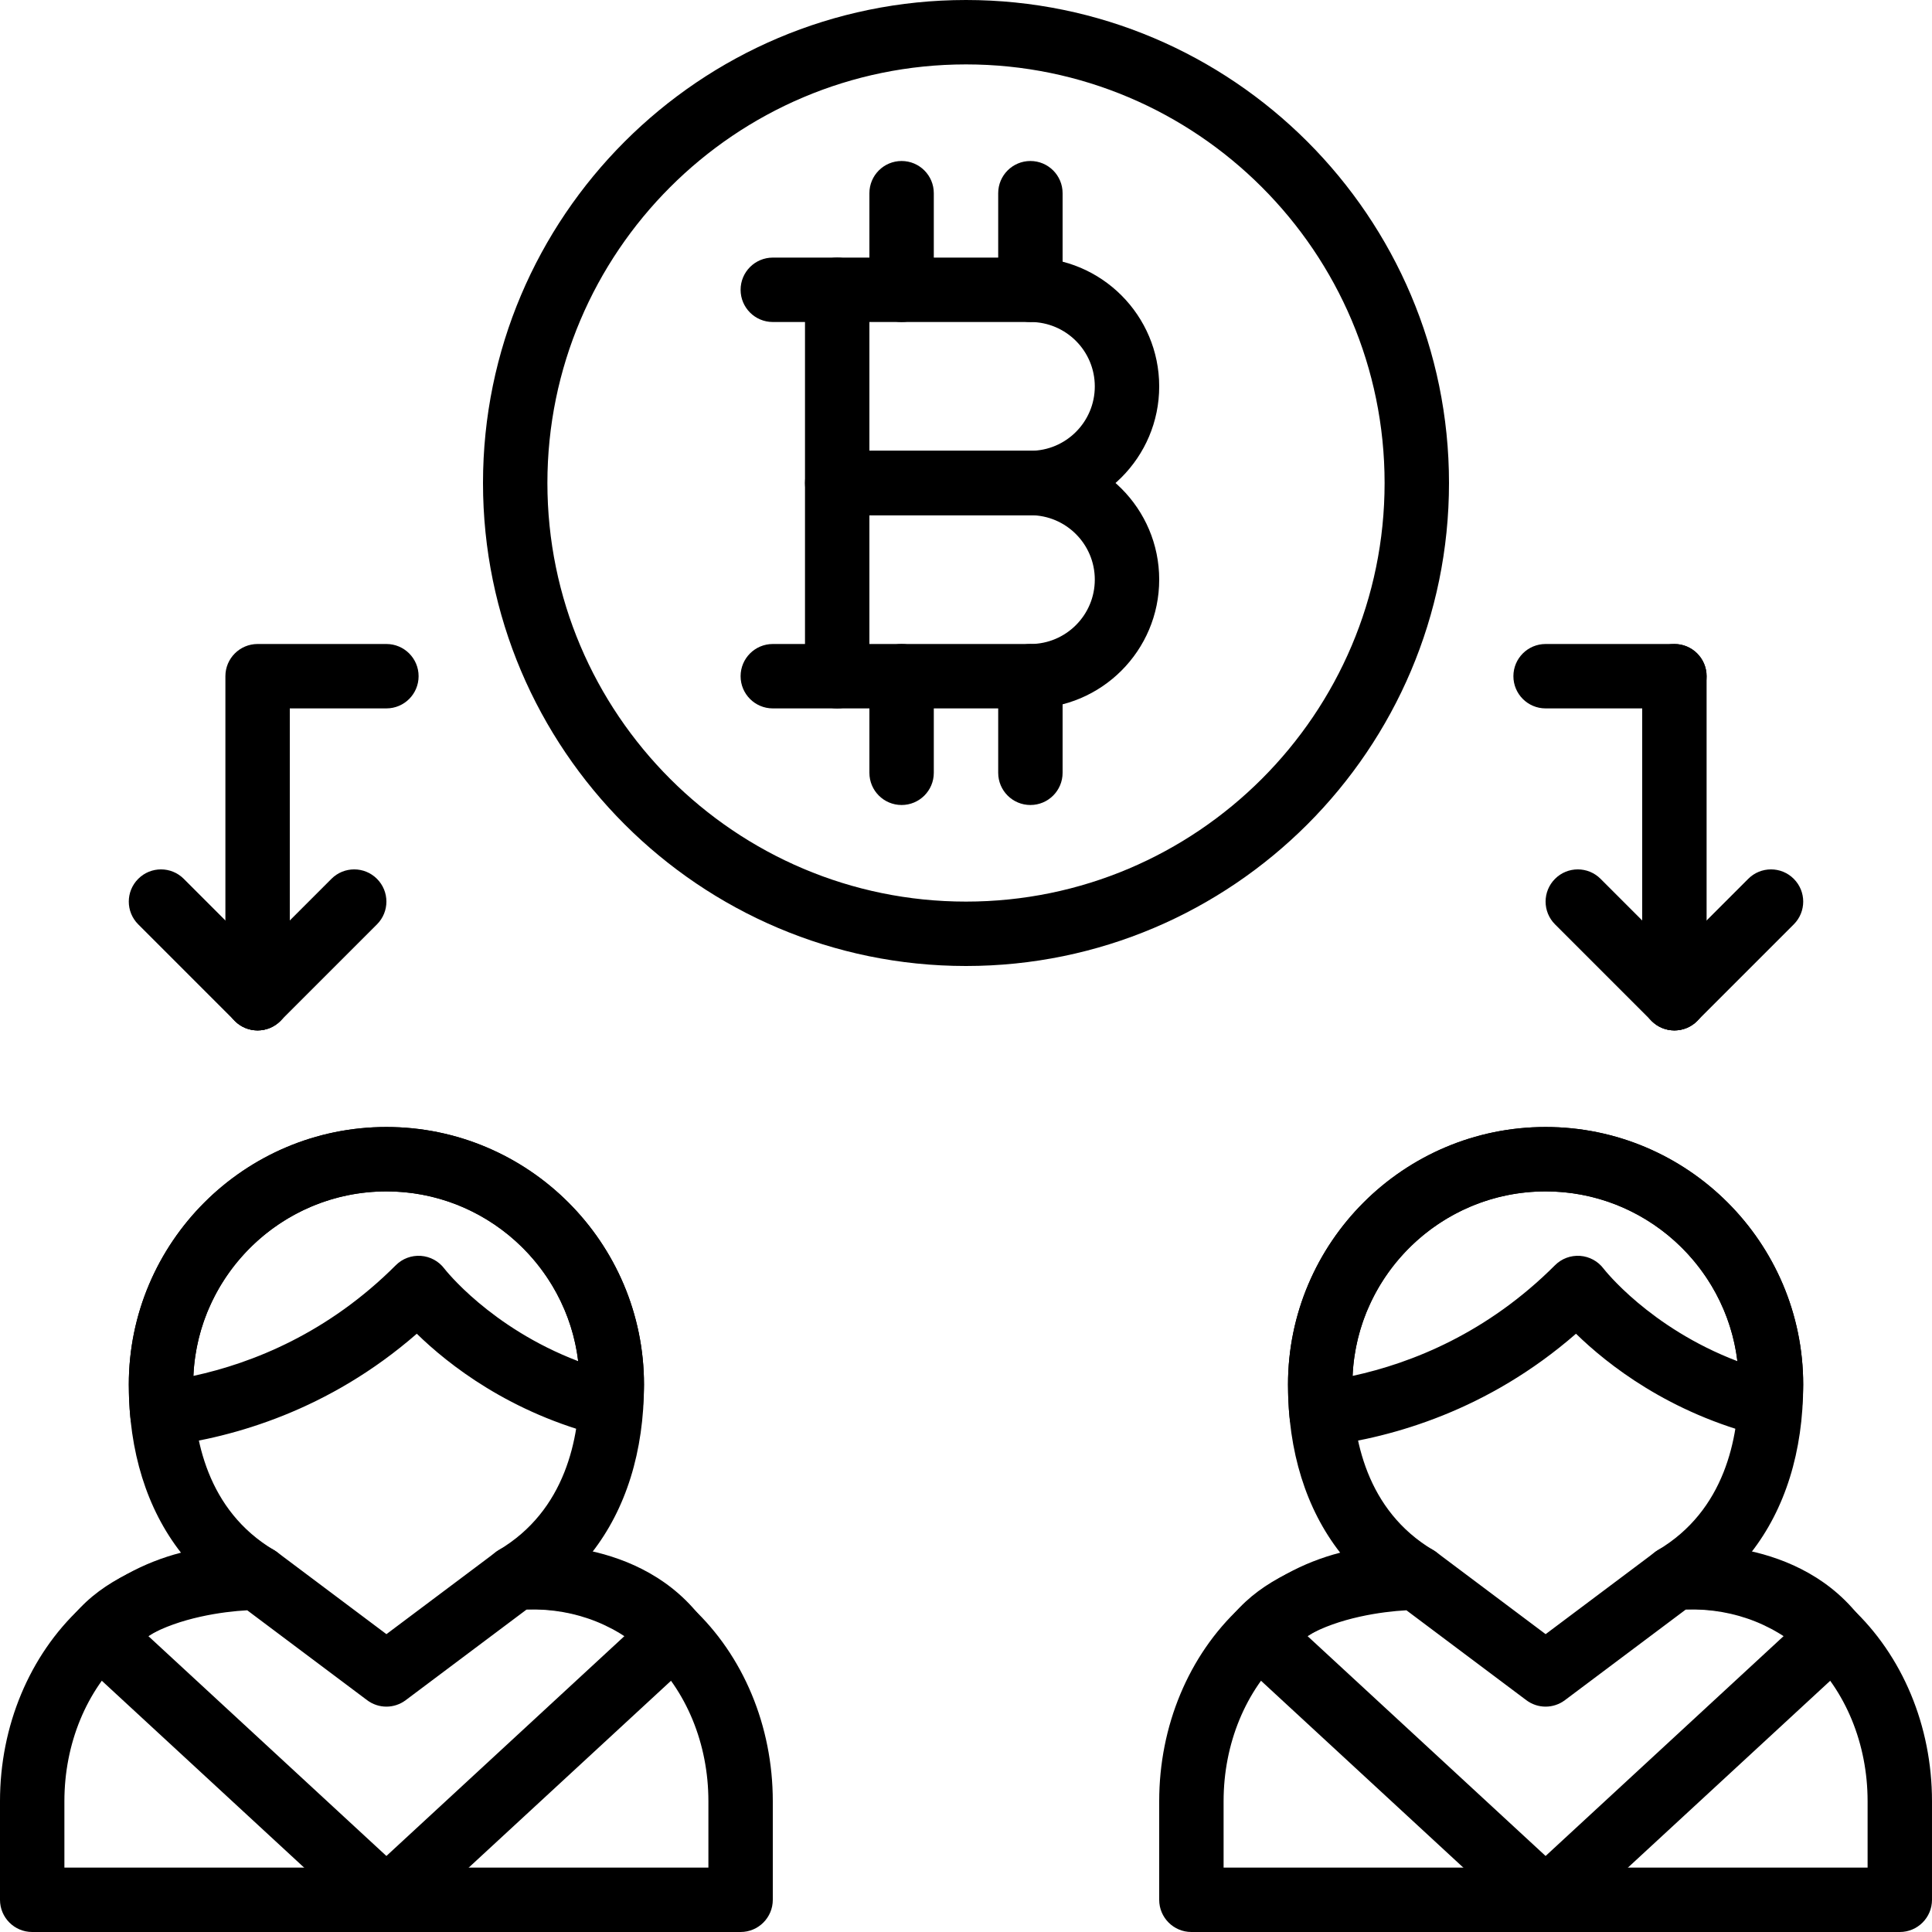 <svg enable-background="new 0 0 60 60" height="512" viewBox="0 0 60 60" width="512" xmlns="http://www.w3.org/2000/svg"><path d="m23 60h-22c-.552 0-1-.447-1-1v-3.061c0-2.335.914-4.525 2.506-6.012.89-.829 1.954-1.408 3.114-1.707-1.056-1.352-1.62-3.138-1.62-5.22 0-4.411 3.589-8 8-8s8 3.589 8 8c0 2.082-.563 3.868-1.621 5.221 1.16.299 2.224.877 3.114 1.707 1.593 1.486 2.507 3.676 2.507 6.011v3.061c0 .553-.448 1-1 1zm-21-2h20v-2.061c0-1.782-.682-3.44-1.871-4.549-1.094-1.021-2.495-1.506-4.06-1.393-.461.024-.886-.258-1.024-.7s.046-.921.444-1.158c2.075-1.231 2.511-3.474 2.511-5.139 0-3.309-2.692-6-6-6s-6 2.691-6 6c0 1.665.436 3.908 2.51 5.14.399.237.582.716.444 1.158s-.562.725-1.024.7c-1.563-.114-2.966.372-4.06 1.393-1.188 1.108-1.87 2.766-1.87 4.548z"/><path d="m8 32c-.552 0-1-.447-1-1v-10c0-.553.448-1 1-1h4c.552 0 1 .447 1 1s-.448 1-1 1h-3v9c0 .553-.448 1-1 1z"/><path d="m52 22h-4c-.552 0-1-.447-1-1s.448-1 1-1h4c.552 0 1 .447 1 1s-.448 1-1 1z"/><path d="m5.043 44.911c-.226 0-.447-.076-.625-.219-.212-.17-.346-.418-.371-.688-.03-.328-.047-.663-.047-1.004 0-4.411 3.589-8 8-8s8 3.589 8 8c0 .203-.012.402-.026.602-.019.296-.171.617-.41.792-.239.176-.546.283-.834.214-2.888-.715-4.813-2.237-5.786-3.188-2.737 2.386-5.696 3.216-7.773 3.483-.043.005-.086.008-.128.008zm6.957-7.911c-3.218 0-5.853 2.547-5.994 5.73 1.854-.402 4.185-1.336 6.287-3.438.205-.205.487-.31.778-.29.289.021.555.165.729.396.014.019 1.423 1.832 4.156 2.874-.36-2.965-2.894-5.272-5.956-5.272z"/><path d="m12 60c-.243 0-.487-.089-.678-.266l-8.915-8.234c-.393-.362-.431-.97-.086-1.379 1.789-2.125 5.528-2.138 5.687-2.121.214.002.421.071.593.2l3.4 2.55 3.4-2.55c.141-.106.308-.173.483-.193.153-.019 3.76-.409 5.81 2.131.331.409.287 1.005-.1 1.362l-8.915 8.234c-.192.177-.436.266-.679.266zm-7.4-9.196 7.4 6.835 7.447-6.879c-1.103-.755-2.525-.805-3.086-.78l-3.761 2.82c-.356.268-.844.268-1.2 0l-3.722-2.791c-.766.04-2.104.232-3.078.795z"/><path d="m59 60h-22c-.552 0-1-.447-1-1v-3.061c0-2.335.914-4.525 2.506-6.012.89-.829 1.954-1.408 3.114-1.707-1.056-1.352-1.62-3.138-1.62-5.22 0-4.411 3.589-8 8-8s8 3.589 8 8c0 2.082-.563 3.868-1.621 5.221 1.16.299 2.224.877 3.114 1.707 1.593 1.486 2.507 3.676 2.507 6.011v3.061c0 .553-.448 1-1 1zm-21-2h20v-2.061c0-1.782-.682-3.44-1.871-4.549-1.094-1.021-2.496-1.506-4.06-1.393-.462.024-.886-.258-1.024-.7s.046-.921.444-1.158c2.075-1.231 2.511-3.474 2.511-5.139 0-3.309-2.692-6-6-6s-6 2.691-6 6c0 1.665.436 3.908 2.51 5.14.399.237.582.716.444 1.158s-.562.725-1.024.7c-1.563-.114-2.966.372-4.06 1.393-1.188 1.108-1.87 2.766-1.87 4.548z"/><path d="m41.043 44.911c-.226 0-.447-.076-.625-.219-.212-.17-.346-.418-.371-.688-.03-.328-.047-.663-.047-1.004 0-4.411 3.589-8 8-8s8 3.589 8 8c0 .203-.012.402-.026.602-.019.296-.171.617-.41.792-.239.176-.545.283-.834.214-2.888-.715-4.813-2.237-5.786-3.188-2.737 2.386-5.696 3.216-7.773 3.483-.043.005-.086.008-.128.008zm6.957-7.911c-3.218 0-5.853 2.547-5.994 5.73 1.854-.402 4.185-1.336 6.287-3.438.205-.205.488-.31.778-.29.289.021.555.165.729.396.014.019 1.423 1.832 4.156 2.874-.36-2.965-2.894-5.272-5.956-5.272z"/><path d="m48 60c-.243 0-.487-.089-.678-.266l-8.915-8.234c-.393-.362-.431-.97-.086-1.379 1.79-2.125 5.52-2.138 5.687-2.121.214.002.421.071.593.2l3.4 2.55 3.4-2.55c.141-.106.308-.173.483-.193.153-.019 3.76-.409 5.81 2.131.331.409.287 1.005-.1 1.362l-8.915 8.234c-.192.177-.436.266-.679.266zm-7.4-9.196 7.4 6.835 7.447-6.879c-1.103-.755-2.524-.805-3.086-.78l-3.761 2.82c-.356.268-.844.268-1.2 0l-3.722-2.791c-.766.04-2.104.232-3.078.795z"/><path d="m8 32c-.256 0-.512-.098-.707-.293l-3-3c-.391-.391-.391-1.023 0-1.414.39-.391 1.024-.391 1.414 0l3 3c.391.391.391 1.023 0 1.414-.195.195-.451.293-.707.293z"/><path d="m8 32c-.256 0-.512-.098-.707-.293-.391-.391-.391-1.023 0-1.414l3-3c.39-.391 1.024-.391 1.414 0 .391.391.391 1.023 0 1.414l-3 3c-.195.195-.451.293-.707.293z"/><path d="m52 32c-.552 0-1-.447-1-1v-10c0-.553.448-1 1-1s1 .447 1 1v10c0 .553-.448 1-1 1z"/><path d="m52 32c-.256 0-.512-.098-.707-.293l-3-3c-.391-.391-.391-1.023 0-1.414.39-.391 1.024-.391 1.414 0l3 3c.391.391.391 1.023 0 1.414-.195.195-.451.293-.707.293z"/><path d="m52 32c-.256 0-.512-.098-.707-.293-.391-.391-.391-1.023 0-1.414l3-3c.39-.391 1.024-.391 1.414 0 .391.391.391 1.023 0 1.414l-3 3c-.195.195-.451.293-.707.293z"/><path d="m30 30c-8.271 0-15-6.729-15-15s6.729-15 15-15 15 6.729 15 15-6.729 15-15 15zm0-28c-7.168 0-13 5.832-13 13s5.832 13 13 13 13-5.832 13-13-5.832-13-13-13z"/><path d="m32 16h-6c-.552 0-1-.447-1-1v-6c0-.553.448-1 1-1h6c2.206 0 4 1.794 4 4s-1.794 4-4 4zm-5-2h5c1.103 0 2-.897 2-2s-.897-2-2-2h-5z"/><path d="m32 22h-6c-.552 0-1-.447-1-1v-6c0-.553.448-1 1-1h6c2.206 0 4 1.794 4 4s-1.794 4-4 4zm-5-2h5c1.103 0 2-.897 2-2s-.897-2-2-2h-5z"/><path d="m28 10c-.552 0-1-.447-1-1v-3c0-.553.448-1 1-1s1 .447 1 1v3c0 .553-.448 1-1 1z"/><path d="m32 10c-.552 0-1-.447-1-1v-3c0-.553.448-1 1-1s1 .447 1 1v3c0 .553-.448 1-1 1z"/><path d="m28 25c-.552 0-1-.447-1-1v-3c0-.553.448-1 1-1s1 .447 1 1v3c0 .553-.448 1-1 1z"/><path d="m32 25c-.552 0-1-.447-1-1v-3c0-.553.448-1 1-1s1 .447 1 1v3c0 .553-.448 1-1 1z"/><path d="m26 10h-2c-.552 0-1-.447-1-1s.448-1 1-1h2c.552 0 1 .447 1 1s-.448 1-1 1z"/><path d="m26 22h-2c-.552 0-1-.447-1-1s.448-1 1-1h2c.552 0 1 .447 1 1s-.448 1-1 1z"/></svg>